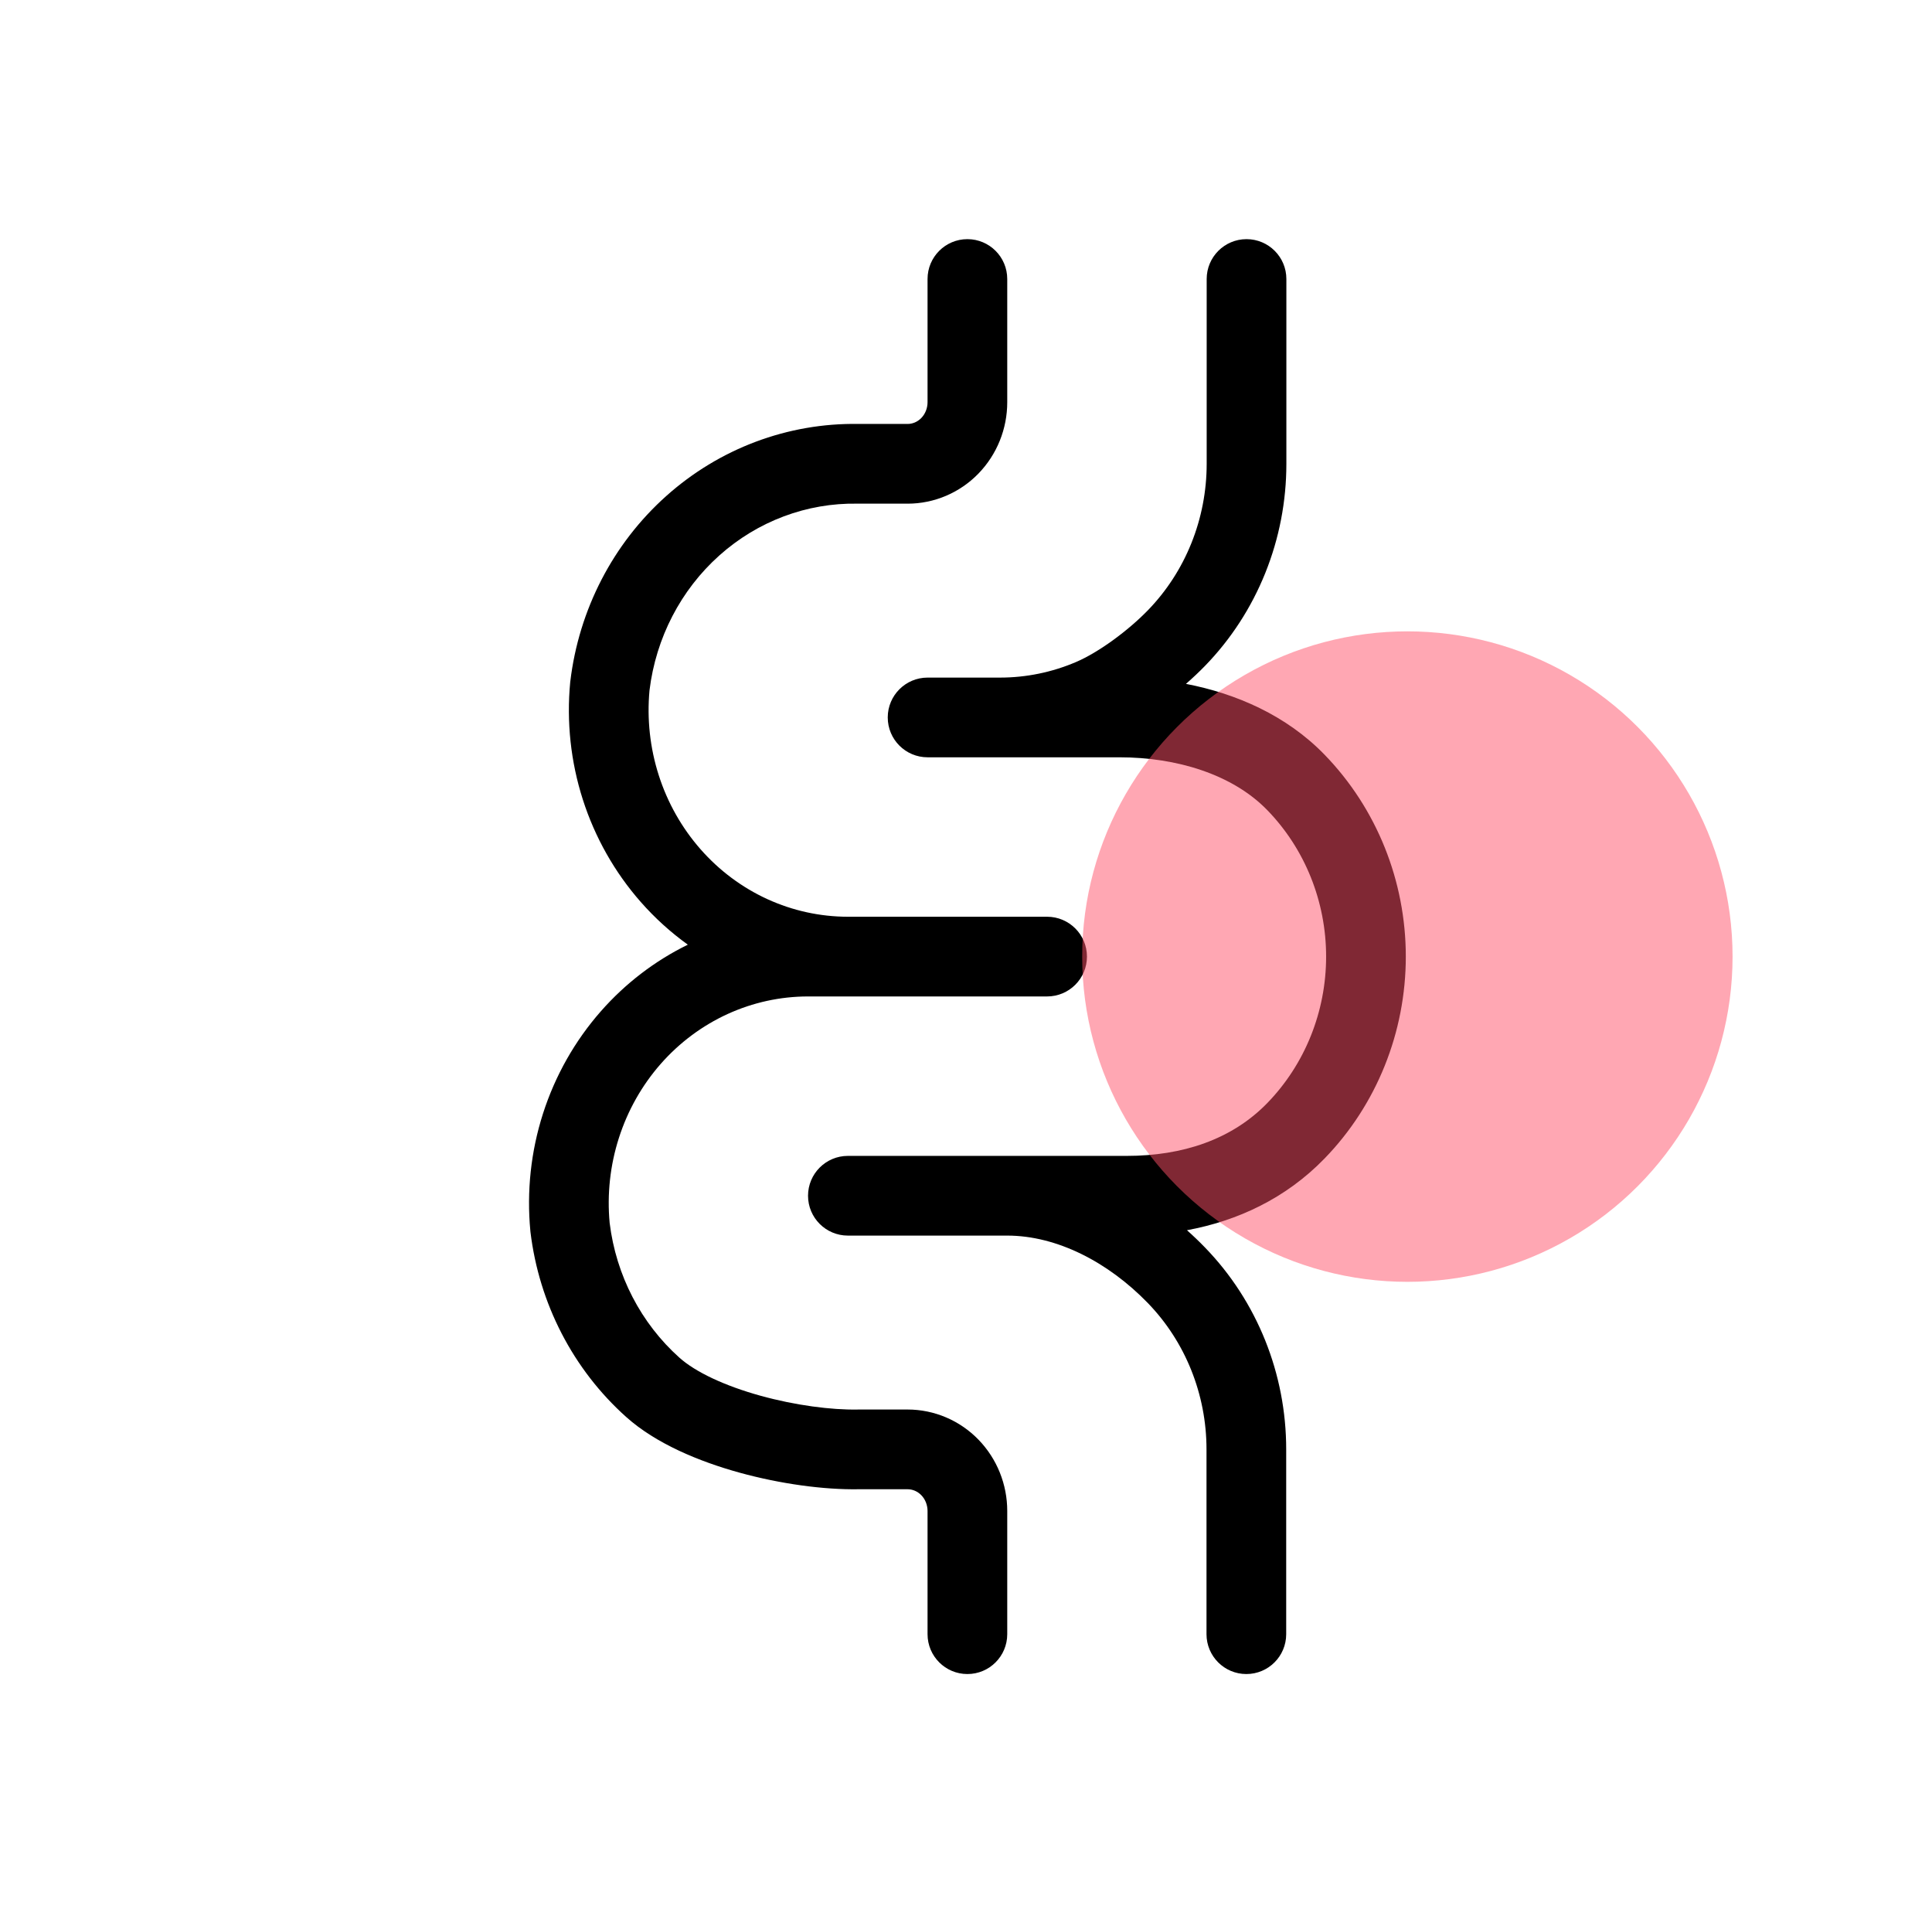 <svg width="101" height="100" viewBox="0 0 101 100" fill="none" xmlns="http://www.w3.org/2000/svg">
<g clip-path="url(#clip0_895_545)">
<path d="M50.573 12.5C51.724 12.5 52.656 13.433 52.656 14.583V21.023C52.656 21.711 52.525 22.393 52.268 23.032C52.011 23.671 51.633 24.255 51.153 24.75C50.672 25.246 50.098 25.642 49.462 25.913C48.825 26.185 48.141 26.326 47.448 26.326H44.862L44.825 26.325C42.185 26.278 39.611 27.238 37.6 29.038C35.594 30.832 34.29 33.338 33.955 36.08C33.815 37.58 33.98 39.094 34.438 40.523C34.899 41.961 35.645 43.278 36.626 44.393C37.606 45.508 38.798 46.394 40.123 47C41.449 47.605 42.879 47.916 44.324 47.917H54.74C55.89 47.917 56.823 48.849 56.823 50C56.823 51.151 55.89 52.083 54.74 52.083H42.24C40.796 52.084 39.365 52.395 38.04 53C36.715 53.606 35.523 54.492 34.542 55.607C33.562 56.722 32.816 58.039 32.355 59.477C31.896 60.906 31.731 62.42 31.871 63.92C32.207 66.662 33.511 69.168 35.517 70.963C36.364 71.72 37.892 72.437 39.759 72.954C41.586 73.459 43.469 73.699 44.825 73.675L44.862 73.674H47.448C48.141 73.674 48.825 73.815 49.462 74.087C50.098 74.358 50.672 74.754 51.153 75.25C51.633 75.745 52.011 76.329 52.268 76.968C52.525 77.607 52.656 78.289 52.656 78.977V85.417C52.656 86.567 51.724 87.5 50.573 87.5C49.422 87.5 48.49 86.567 48.49 85.417V78.977C48.49 78.82 48.459 78.665 48.402 78.522C48.345 78.38 48.263 78.254 48.163 78.151C48.063 78.049 47.948 77.971 47.826 77.919C47.704 77.867 47.576 77.841 47.448 77.841H44.88C43.066 77.871 40.789 77.562 38.648 76.97C36.54 76.387 34.288 75.454 32.739 74.067C29.958 71.58 28.181 68.131 27.731 64.392L27.726 64.341C27.528 62.272 27.753 60.181 28.387 58.204C29.021 56.227 30.051 54.405 31.414 52.855C32.691 51.403 34.234 50.221 35.958 49.377C35.06 48.731 34.234 47.983 33.497 47.145C32.134 45.595 31.104 43.773 30.47 41.796C29.836 39.819 29.611 37.728 29.809 35.658L29.815 35.608C30.264 31.869 32.041 28.42 34.822 25.933C37.599 23.447 41.181 22.098 44.88 22.159H47.448C47.576 22.159 47.704 22.133 47.826 22.081C47.948 22.029 48.063 21.951 48.163 21.849C48.263 21.746 48.345 21.62 48.402 21.478C48.459 21.335 48.49 21.18 48.49 21.023V14.583C48.49 13.433 49.422 12.5 50.573 12.5Z" fill="black"/>
<path d="M65.165 12.5C66.316 12.5 67.248 13.433 67.248 14.583V24.242C67.249 26.198 66.875 28.138 66.147 29.948C65.419 31.76 64.35 33.409 62.998 34.801C62.698 35.11 62.362 35.428 61.999 35.745C64.634 36.254 67.253 37.395 69.24 39.442C71.97 42.252 73.492 46.051 73.492 50C73.492 53.949 71.97 57.748 69.24 60.558C67.205 62.654 64.685 63.813 62.052 64.302C62.379 64.593 62.693 64.894 62.992 65.203C65.719 68.013 67.24 71.81 67.239 75.757V85.417C67.239 86.567 66.307 87.5 65.156 87.5C64.005 87.5 63.073 86.567 63.073 85.417V75.757C63.073 72.876 61.962 70.124 60.002 68.104C57.927 65.966 55.255 64.585 52.658 64.583H44.325C43.175 64.583 42.242 63.651 42.242 62.5C42.242 61.349 43.175 60.417 44.325 60.417H58.903C61.821 60.417 64.4 59.562 66.251 57.655C68.213 55.635 69.326 52.883 69.326 50C69.326 47.117 68.213 44.365 66.251 42.345C64.434 40.473 61.508 39.583 58.524 39.583H48.492C47.342 39.583 46.409 38.651 46.409 37.5C46.409 36.349 47.342 35.417 48.492 35.417H52.286C53.644 35.416 54.991 35.141 56.249 34.604C57.448 34.093 58.984 32.953 60.008 31.899C60.979 30.899 61.753 29.709 62.281 28.394C62.809 27.08 63.082 25.669 63.082 24.243V14.583C63.082 13.433 64.014 12.5 65.165 12.5Z" fill="black"/>
<circle cx="73.574" cy="50" r="17" fill="#FF5069" fill-opacity="0.5"/>
</g>
<defs>
<clipPath id="clip0_895_545">
<rect width="100" height="100" fill="white" transform="translate(0.574)"/>
</clipPath>
</defs>
</svg>
